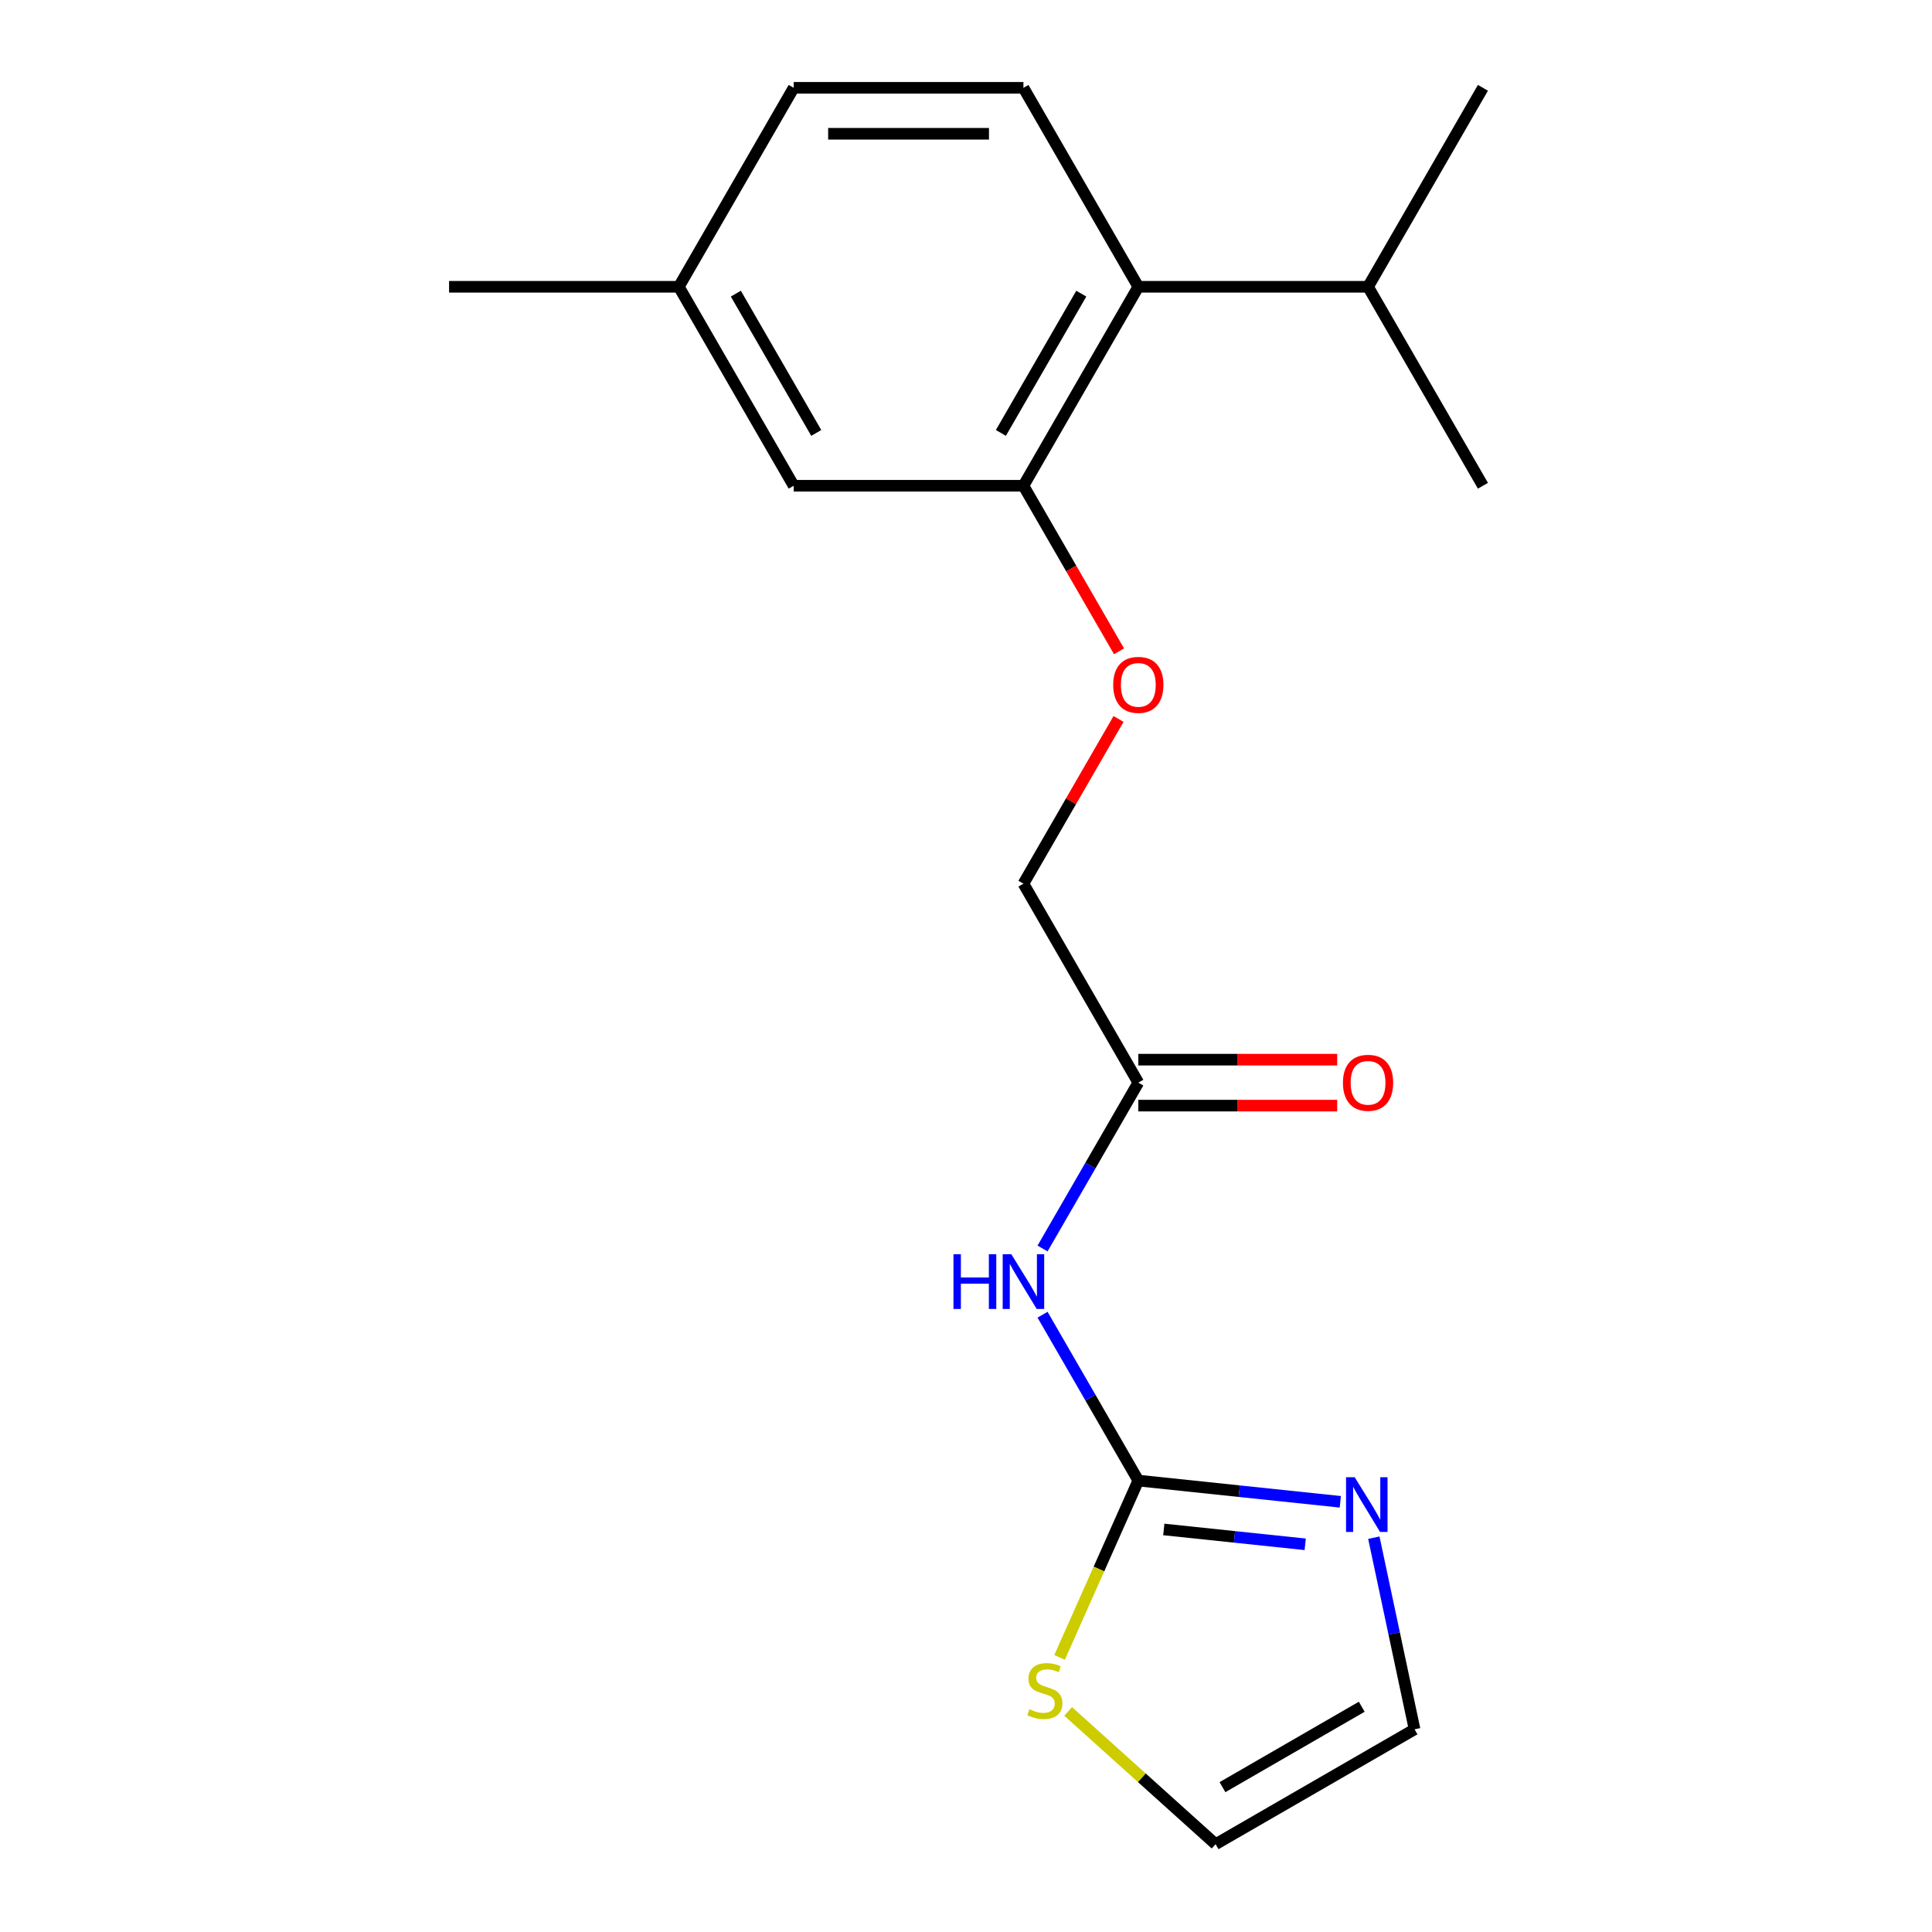 <?xml version='1.0' encoding='iso-8859-1'?>
<svg version='1.1' baseProfile='full'
              xmlns='http://www.w3.org/2000/svg'
                      xmlns:rdkit='http://www.rdkit.org/xml'
                      xmlns:xlink='http://www.w3.org/1999/xlink'
                  xml:space='preserve'
width='1000px' height='1000px' viewBox='0 0 1000 1000'>
<!-- END OF HEADER -->
<rect style='opacity:1.0;fill:#FFFFFF;stroke:none' width='1000' height='1000' x='0' y='0'> </rect>
<path class='bond-0' d='M 589.187,766.341 L 564.404,723.415' style='fill:none;fill-rule:evenodd;stroke:#000000;stroke-width:6px;stroke-linecap:butt;stroke-linejoin:miter;stroke-opacity:1' />
<path class='bond-0' d='M 564.404,723.415 L 539.621,680.49' style='fill:none;fill-rule:evenodd;stroke:#0000FF;stroke-width:6px;stroke-linecap:butt;stroke-linejoin:miter;stroke-opacity:1' />
<path class='bond-1' d='M 589.187,766.341 L 641.462,771.835' style='fill:none;fill-rule:evenodd;stroke:#000000;stroke-width:6px;stroke-linecap:butt;stroke-linejoin:miter;stroke-opacity:1' />
<path class='bond-1' d='M 641.462,771.835 L 693.738,777.33' style='fill:none;fill-rule:evenodd;stroke:#0000FF;stroke-width:6px;stroke-linecap:butt;stroke-linejoin:miter;stroke-opacity:1' />
<path class='bond-1' d='M 602.383,791.642 L 638.976,795.488' style='fill:none;fill-rule:evenodd;stroke:#000000;stroke-width:6px;stroke-linecap:butt;stroke-linejoin:miter;stroke-opacity:1' />
<path class='bond-1' d='M 638.976,795.488 L 675.569,799.334' style='fill:none;fill-rule:evenodd;stroke:#0000FF;stroke-width:6px;stroke-linecap:butt;stroke-linejoin:miter;stroke-opacity:1' />
<path class='bond-4' d='M 589.187,766.341 L 568.808,812.112' style='fill:none;fill-rule:evenodd;stroke:#000000;stroke-width:6px;stroke-linecap:butt;stroke-linejoin:miter;stroke-opacity:1' />
<path class='bond-4' d='M 568.808,812.112 L 548.43,857.883' style='fill:none;fill-rule:evenodd;stroke:#CCCC00;stroke-width:6px;stroke-linecap:butt;stroke-linejoin:miter;stroke-opacity:1' />
<path class='bond-5' d='M 539.621,646.224 L 564.404,603.299' style='fill:none;fill-rule:evenodd;stroke:#0000FF;stroke-width:6px;stroke-linecap:butt;stroke-linejoin:miter;stroke-opacity:1' />
<path class='bond-5' d='M 564.404,603.299 L 589.187,560.373' style='fill:none;fill-rule:evenodd;stroke:#000000;stroke-width:6px;stroke-linecap:butt;stroke-linejoin:miter;stroke-opacity:1' />
<path class='bond-8' d='M 711.092,795.904 L 721.633,845.496' style='fill:none;fill-rule:evenodd;stroke:#0000FF;stroke-width:6px;stroke-linecap:butt;stroke-linejoin:miter;stroke-opacity:1' />
<path class='bond-8' d='M 721.633,845.496 L 732.174,895.088' style='fill:none;fill-rule:evenodd;stroke:#000000;stroke-width:6px;stroke-linecap:butt;stroke-linejoin:miter;stroke-opacity:1' />
<path class='bond-2' d='M 529.729,251.422 L 554.466,294.268' style='fill:none;fill-rule:evenodd;stroke:#000000;stroke-width:6px;stroke-linecap:butt;stroke-linejoin:miter;stroke-opacity:1' />
<path class='bond-2' d='M 554.466,294.268 L 579.203,337.113' style='fill:none;fill-rule:evenodd;stroke:#FF0000;stroke-width:6px;stroke-linecap:butt;stroke-linejoin:miter;stroke-opacity:1' />
<path class='bond-3' d='M 529.729,251.422 L 589.187,148.438' style='fill:none;fill-rule:evenodd;stroke:#000000;stroke-width:6px;stroke-linecap:butt;stroke-linejoin:miter;stroke-opacity:1' />
<path class='bond-3' d='M 518.051,224.083 L 559.671,151.994' style='fill:none;fill-rule:evenodd;stroke:#000000;stroke-width:6px;stroke-linecap:butt;stroke-linejoin:miter;stroke-opacity:1' />
<path class='bond-9' d='M 529.729,251.422 L 410.813,251.422' style='fill:none;fill-rule:evenodd;stroke:#000000;stroke-width:6px;stroke-linecap:butt;stroke-linejoin:miter;stroke-opacity:1' />
<path class='bond-6' d='M 589.187,148.438 L 529.729,45.455' style='fill:none;fill-rule:evenodd;stroke:#000000;stroke-width:6px;stroke-linecap:butt;stroke-linejoin:miter;stroke-opacity:1' />
<path class='bond-13' d='M 589.187,148.438 L 708.102,148.438' style='fill:none;fill-rule:evenodd;stroke:#000000;stroke-width:6px;stroke-linecap:butt;stroke-linejoin:miter;stroke-opacity:1' />
<path class='bond-10' d='M 552.872,885.828 L 591.031,920.187' style='fill:none;fill-rule:evenodd;stroke:#CCCC00;stroke-width:6px;stroke-linecap:butt;stroke-linejoin:miter;stroke-opacity:1' />
<path class='bond-10' d='M 591.031,920.187 L 629.191,954.545' style='fill:none;fill-rule:evenodd;stroke:#000000;stroke-width:6px;stroke-linecap:butt;stroke-linejoin:miter;stroke-opacity:1' />
<path class='bond-11' d='M 589.187,572.265 L 640.658,572.265' style='fill:none;fill-rule:evenodd;stroke:#000000;stroke-width:6px;stroke-linecap:butt;stroke-linejoin:miter;stroke-opacity:1' />
<path class='bond-11' d='M 640.658,572.265 L 692.129,572.265' style='fill:none;fill-rule:evenodd;stroke:#FF0000;stroke-width:6px;stroke-linecap:butt;stroke-linejoin:miter;stroke-opacity:1' />
<path class='bond-11' d='M 589.187,548.482 L 640.658,548.482' style='fill:none;fill-rule:evenodd;stroke:#000000;stroke-width:6px;stroke-linecap:butt;stroke-linejoin:miter;stroke-opacity:1' />
<path class='bond-11' d='M 640.658,548.482 L 692.129,548.482' style='fill:none;fill-rule:evenodd;stroke:#FF0000;stroke-width:6px;stroke-linecap:butt;stroke-linejoin:miter;stroke-opacity:1' />
<path class='bond-12' d='M 589.187,560.373 L 529.729,457.39' style='fill:none;fill-rule:evenodd;stroke:#000000;stroke-width:6px;stroke-linecap:butt;stroke-linejoin:miter;stroke-opacity:1' />
<path class='bond-20' d='M 529.729,45.455 L 410.813,45.455' style='fill:none;fill-rule:evenodd;stroke:#000000;stroke-width:6px;stroke-linecap:butt;stroke-linejoin:miter;stroke-opacity:1' />
<path class='bond-20' d='M 511.892,69.238 L 428.651,69.238' style='fill:none;fill-rule:evenodd;stroke:#000000;stroke-width:6px;stroke-linecap:butt;stroke-linejoin:miter;stroke-opacity:1' />
<path class='bond-7' d='M 578.948,372.139 L 554.339,414.764' style='fill:none;fill-rule:evenodd;stroke:#FF0000;stroke-width:6px;stroke-linecap:butt;stroke-linejoin:miter;stroke-opacity:1' />
<path class='bond-7' d='M 554.339,414.764 L 529.729,457.39' style='fill:none;fill-rule:evenodd;stroke:#000000;stroke-width:6px;stroke-linecap:butt;stroke-linejoin:miter;stroke-opacity:1' />
<path class='bond-19' d='M 732.174,895.088 L 629.191,954.545' style='fill:none;fill-rule:evenodd;stroke:#000000;stroke-width:6px;stroke-linecap:butt;stroke-linejoin:miter;stroke-opacity:1' />
<path class='bond-19' d='M 704.835,883.41 L 632.747,925.03' style='fill:none;fill-rule:evenodd;stroke:#000000;stroke-width:6px;stroke-linecap:butt;stroke-linejoin:miter;stroke-opacity:1' />
<path class='bond-15' d='M 410.813,251.422 L 351.356,148.438' style='fill:none;fill-rule:evenodd;stroke:#000000;stroke-width:6px;stroke-linecap:butt;stroke-linejoin:miter;stroke-opacity:1' />
<path class='bond-15' d='M 422.492,224.083 L 380.871,151.994' style='fill:none;fill-rule:evenodd;stroke:#000000;stroke-width:6px;stroke-linecap:butt;stroke-linejoin:miter;stroke-opacity:1' />
<path class='bond-16' d='M 708.102,148.438 L 767.56,251.422' style='fill:none;fill-rule:evenodd;stroke:#000000;stroke-width:6px;stroke-linecap:butt;stroke-linejoin:miter;stroke-opacity:1' />
<path class='bond-17' d='M 708.102,148.438 L 767.56,45.455' style='fill:none;fill-rule:evenodd;stroke:#000000;stroke-width:6px;stroke-linecap:butt;stroke-linejoin:miter;stroke-opacity:1' />
<path class='bond-14' d='M 410.813,45.455 L 351.356,148.438' style='fill:none;fill-rule:evenodd;stroke:#000000;stroke-width:6px;stroke-linecap:butt;stroke-linejoin:miter;stroke-opacity:1' />
<path class='bond-18' d='M 351.356,148.438 L 232.44,148.438' style='fill:none;fill-rule:evenodd;stroke:#000000;stroke-width:6px;stroke-linecap:butt;stroke-linejoin:miter;stroke-opacity:1' />
<path  class='atom-1' d='M 493.509 649.197
L 497.349 649.197
L 497.349 661.237
L 511.829 661.237
L 511.829 649.197
L 515.669 649.197
L 515.669 677.517
L 511.829 677.517
L 511.829 664.437
L 497.349 664.437
L 497.349 677.517
L 493.509 677.517
L 493.509 649.197
' fill='#0000FF'/>
<path  class='atom-1' d='M 523.469 649.197
L 532.749 664.197
Q 533.669 665.677, 535.149 668.357
Q 536.629 671.037, 536.709 671.197
L 536.709 649.197
L 540.469 649.197
L 540.469 677.517
L 536.589 677.517
L 526.629 661.117
Q 525.469 659.197, 524.229 656.997
Q 523.029 654.797, 522.669 654.117
L 522.669 677.517
L 518.989 677.517
L 518.989 649.197
L 523.469 649.197
' fill='#0000FF'/>
<path  class='atom-2' d='M 701.191 764.611
L 710.471 779.611
Q 711.391 781.091, 712.871 783.771
Q 714.351 786.451, 714.431 786.611
L 714.431 764.611
L 718.191 764.611
L 718.191 792.931
L 714.311 792.931
L 704.351 776.531
Q 703.191 774.611, 701.951 772.411
Q 700.751 770.211, 700.391 769.531
L 700.391 792.931
L 696.711 792.931
L 696.711 764.611
L 701.191 764.611
' fill='#0000FF'/>
<path  class='atom-5' d='M 532.819 884.696
Q 533.139 884.816, 534.459 885.376
Q 535.779 885.936, 537.219 886.296
Q 538.699 886.616, 540.139 886.616
Q 542.819 886.616, 544.379 885.336
Q 545.939 884.016, 545.939 881.736
Q 545.939 880.176, 545.139 879.216
Q 544.379 878.256, 543.179 877.736
Q 541.979 877.216, 539.979 876.616
Q 537.459 875.856, 535.939 875.136
Q 534.459 874.416, 533.379 872.896
Q 532.339 871.376, 532.339 868.816
Q 532.339 865.256, 534.739 863.056
Q 537.179 860.856, 541.979 860.856
Q 545.259 860.856, 548.979 862.416
L 548.059 865.496
Q 544.659 864.096, 542.099 864.096
Q 539.339 864.096, 537.819 865.256
Q 536.299 866.376, 536.339 868.336
Q 536.339 869.856, 537.099 870.776
Q 537.899 871.696, 539.019 872.216
Q 540.179 872.736, 542.099 873.336
Q 544.659 874.136, 546.179 874.936
Q 547.699 875.736, 548.779 877.376
Q 549.899 878.976, 549.899 881.736
Q 549.899 885.656, 547.259 887.776
Q 544.659 889.856, 540.299 889.856
Q 537.779 889.856, 535.859 889.296
Q 533.979 888.776, 531.739 887.856
L 532.819 884.696
' fill='#CCCC00'/>
<path  class='atom-8' d='M 576.187 354.486
Q 576.187 347.686, 579.547 343.886
Q 582.907 340.086, 589.187 340.086
Q 595.467 340.086, 598.827 343.886
Q 602.187 347.686, 602.187 354.486
Q 602.187 361.366, 598.787 365.286
Q 595.387 369.166, 589.187 369.166
Q 582.947 369.166, 579.547 365.286
Q 576.187 361.406, 576.187 354.486
M 589.187 365.966
Q 593.507 365.966, 595.827 363.086
Q 598.187 360.166, 598.187 354.486
Q 598.187 348.926, 595.827 346.126
Q 593.507 343.286, 589.187 343.286
Q 584.867 343.286, 582.507 346.086
Q 580.187 348.886, 580.187 354.486
Q 580.187 360.206, 582.507 363.086
Q 584.867 365.966, 589.187 365.966
' fill='#FF0000'/>
<path  class='atom-12' d='M 695.102 560.453
Q 695.102 553.653, 698.462 549.853
Q 701.822 546.053, 708.102 546.053
Q 714.382 546.053, 717.742 549.853
Q 721.102 553.653, 721.102 560.453
Q 721.102 567.333, 717.702 571.253
Q 714.302 575.133, 708.102 575.133
Q 701.862 575.133, 698.462 571.253
Q 695.102 567.373, 695.102 560.453
M 708.102 571.933
Q 712.422 571.933, 714.742 569.053
Q 717.102 566.133, 717.102 560.453
Q 717.102 554.893, 714.742 552.093
Q 712.422 549.253, 708.102 549.253
Q 703.782 549.253, 701.422 552.053
Q 699.102 554.853, 699.102 560.453
Q 699.102 566.173, 701.422 569.053
Q 703.782 571.933, 708.102 571.933
' fill='#FF0000'/>
</svg>
